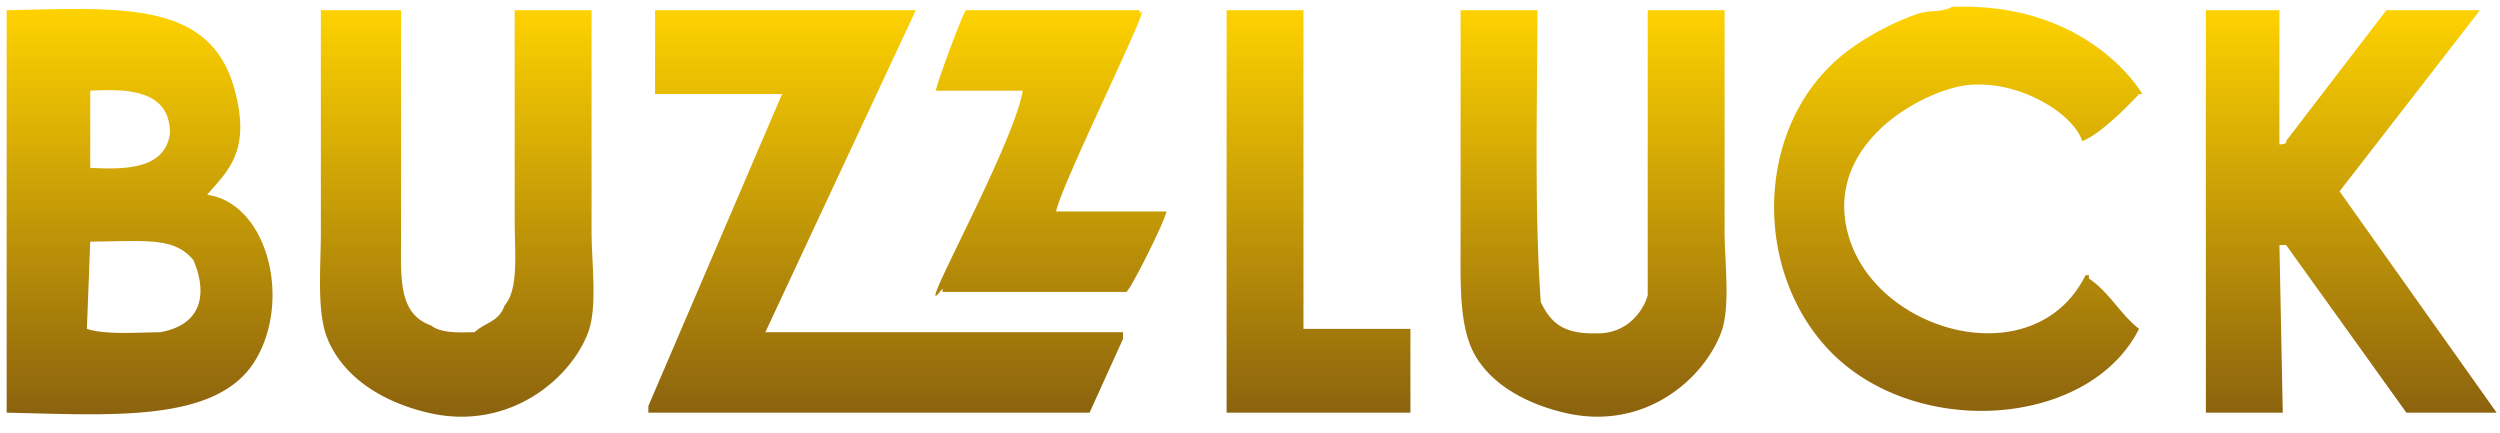 <svg xmlns="http://www.w3.org/2000/svg" xmlns:xlink="http://www.w3.org/1999/xlink" width="750" height="130" viewBox="0 0 750 130">
  <defs>
    <style>
      .cls-1 {
        fill-rule: evenodd;
        fill: url(#linear-gradient);
      }
    </style>
    <linearGradient id="linear-gradient" x1="375.5" y1="125" x2="375.5" y2="2" gradientUnits="userSpaceOnUse">
      <stop offset="0" stop-color="#8b620e"/>
      <stop offset="1" stop-color="#ffd300"/>
    </linearGradient>
  </defs>
  <path id="Shape_324_1" data-name="Shape 324 1" class="cls-1" d="M585.562,2.063c41.479-1.568,57.153,26.16,57.153,26.16h-1s-10.859,11.9-17.046,14.086c-3.1-9.347-22.426-20.107-38.1-16.1-15.336,3.922-38.943,19.7-32.086,44.27,8.247,29.547,56.024,42.57,71.191,12.074h1V83.56c6.012,3.988,9.471,10.771,15.041,15.092-15.2,30.221-69.022,33.446-94.253,5.031-22.41-25.24-20.12-68.408,7.019-88.54A79.82,79.82,0,0,1,575.536,4.075C579.017,2.94,582.9,3.738,585.562,2.063ZM2,3.069C36.628,2.3,62.77.318,70.183,26.21c5.524,19.293-2.2,25.306-8.021,32.2,18.424,2.73,25.517,32.415,14.038,50.307C64.464,127,32.624,124.433,2,123.805V3.069Zm94.252,0h24.065v66.4c0,13.737-1.078,24.6,9.024,28.172,2.818,2.256,7.735,2.149,13.035,2.012,3.419-3.095,7.261-3.045,9.024-8.049,4.288-4.786,3.008-16.147,3.008-25.153V3.069H177.47v66.4c0,9.348,1.818,22.6-1,30.184-5.257,14.139-23.984,29.887-48.129,24.147-13.495-3.208-25.236-10.456-30.08-22.135-3.322-8.01-2.005-21.318-2.005-32.2V3.069Zm100.269,0H274.73L229.609,99.658H336.9v2.012L326.87,123.805H194.515v-2.012l40.108-93.571h-38.1V3.069ZM316.843,63.437h33.089C349.527,66.3,339.183,86.9,337.9,87.584H282.752V86.578c-10.539,13.819,21.234-42.326,24.064-59.362h-26.07c0.3-2.331,8.211-23.571,9.024-24.147h52.14V4.075C347.279-2.922,318.159,55.677,316.843,63.437ZM367.98,3.069h23.062V98.652h32.086v25.153H367.98V3.069Zm70.188,0H461.23c-0.073,28.888-.917,60.3,1,87.534,3.093,6.455,6.99,9.649,16.768,9.4,9.332,0.186,14.072-6.957,15.318-11.409V3.069H517.38v66.4c0,9.349,1.817,22.6-1,30.184-5.236,14.089-23.109,29.883-47.126,24.147-10.963-2.618-20.734-7.855-26.07-16.1-5.583-8.626-5.013-21.77-5.013-36.221V3.069Zm223.6,0h22.06V43.314c2.673,0,2-1.006,2-1.006l30.08-39.239h28.076L701.874,57.4,749,123.805H721.928L685.831,73.5h-2l1,50.307H661.766V3.069ZM27.067,27.216V50.357C36.675,50.8,49.483,51.185,51,40,50.983,26.989,38.385,26.584,27.067,27.216Zm0,45.276-1,26.159c5.395,1.838,15.012,1.085,22.059,1.006C62.092,97.082,61.573,86.225,58,78,52.234,71.112,44.225,72.328,27.067,72.492Z"/>
</svg>
